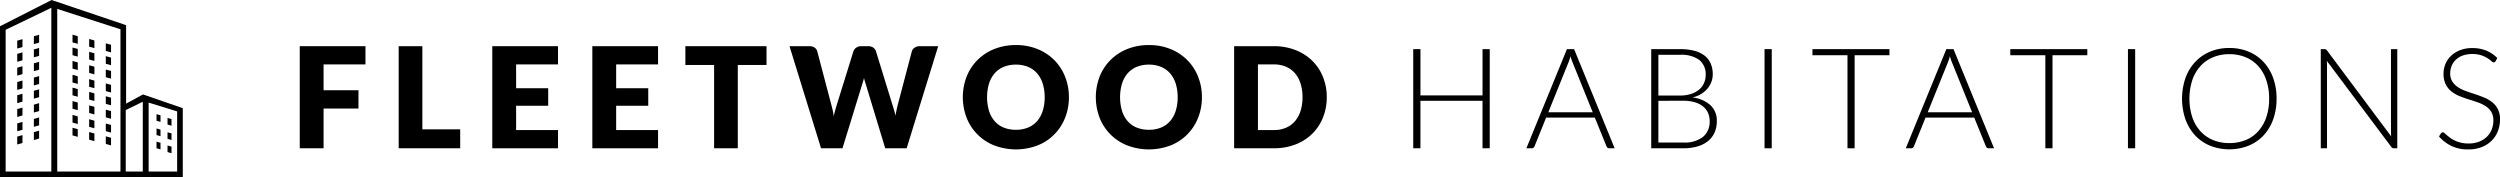 <svg xmlns="http://www.w3.org/2000/svg" width="582.407" height="41.269" viewBox="0 0 582.407 41.269">
  <g id="Group_1749" data-name="Group 1749" transform="translate(-551.528 -311.126)">
    <g id="Group_1747" data-name="Group 1747" transform="translate(621.358 321.626)">
      <g id="Group_1746" data-name="Group 1746" transform="translate(0)">
        <path id="Path_1310" data-name="Path 1310" d="M858.626,349.036v4.244h-9.761V359.3h8.129v4.26h-8.129v9.255h-5.55V349.036Z" transform="translate(-843.315 -348.775)"/>
        <path id="Path_1311" data-name="Path 1311" d="M930.022,368.411h8.814v4.407H924.505V349.036h5.517Z" transform="translate(-901.457 -348.775)"/>
        <path id="Path_1312" data-name="Path 1312" d="M1016.635,349.036v4.244h-9.761v5.55h7.476v4.081h-7.476v5.664h9.761v4.244h-15.311V349.036Z" transform="translate(-956.469 -348.775)"/>
        <path id="Path_1313" data-name="Path 1313" d="M1098.743,349.036v4.244h-9.761v5.55h7.476v4.081h-7.476v5.664h9.761v4.244h-15.31V349.036Z" transform="translate(-1015.27 -348.775)"/>
        <path id="Path_1314" data-name="Path 1314" d="M1178.693,349.036v4.374H1172v19.408h-5.517V353.41h-6.692v-4.374Z" transform="translate(-1069.952 -348.775)"/>
        <path id="Path_1315" data-name="Path 1315" d="M1245.236,349.036h4.636a2.089,2.089,0,0,1,1.2.326,1.5,1.5,0,0,1,.629.865l3.265,12.405q.163.6.326,1.29a11.674,11.674,0,0,1,.245,1.436q.163-.767.359-1.445t.376-1.281l3.852-12.405a1.711,1.711,0,0,1,.628-.824,1.87,1.87,0,0,1,1.167-.367h1.632a2.05,2.05,0,0,1,1.183.318,1.636,1.636,0,0,1,.645.873l3.819,12.405q.179.571.376,1.216t.343,1.379q.13-.718.269-1.371t.286-1.224l3.265-12.405a1.554,1.554,0,0,1,.62-.833,1.935,1.935,0,0,1,1.175-.359h4.342l-7.345,23.782h-4.995l-4.472-14.739q-.114-.343-.237-.751t-.236-.865q-.114.457-.237.865t-.237.751l-4.538,14.739h-4.995Z" transform="translate(-1131.141 -348.775)"/>
        <path id="Path_1316" data-name="Path 1316" d="M1412.2,360.26a12.779,12.779,0,0,1-.89,4.8,11.342,11.342,0,0,1-6.4,6.431,14.205,14.205,0,0,1-10.112,0,11.352,11.352,0,0,1-6.423-6.431,13.389,13.389,0,0,1,0-9.6,11.42,11.42,0,0,1,2.514-3.852,11.628,11.628,0,0,1,3.909-2.563,13.3,13.3,0,0,1,5.06-.93,13.138,13.138,0,0,1,5.052.939,11.649,11.649,0,0,1,3.893,2.571,11.482,11.482,0,0,1,2.505,3.852A12.74,12.74,0,0,1,1412.2,360.26Zm-5.647,0a10.293,10.293,0,0,0-.457-3.175,6.716,6.716,0,0,0-1.314-2.391,5.666,5.666,0,0,0-2.1-1.5,7.218,7.218,0,0,0-2.824-.522,7.323,7.323,0,0,0-2.849.522,5.651,5.651,0,0,0-2.105,1.5,6.718,6.718,0,0,0-1.314,2.391,11.315,11.315,0,0,0,0,6.366,6.721,6.721,0,0,0,1.314,2.391,5.575,5.575,0,0,0,2.105,1.493,7.429,7.429,0,0,0,2.849.514,7.322,7.322,0,0,0,2.824-.514,5.589,5.589,0,0,0,2.1-1.493,6.719,6.719,0,0,0,1.314-2.391A10.352,10.352,0,0,0,1406.556,360.26Z" transform="translate(-1233.014 -348.116)"/>
        <path id="Path_1317" data-name="Path 1317" d="M1521.337,360.26a12.776,12.776,0,0,1-.89,4.8,11.343,11.343,0,0,1-6.4,6.431,14.2,14.2,0,0,1-10.112,0,11.352,11.352,0,0,1-6.423-6.431,13.389,13.389,0,0,1,0-9.6,11.418,11.418,0,0,1,2.514-3.852,11.629,11.629,0,0,1,3.909-2.563,13.3,13.3,0,0,1,5.06-.93,13.137,13.137,0,0,1,5.052.939,11.646,11.646,0,0,1,3.893,2.571,11.483,11.483,0,0,1,2.506,3.852A12.737,12.737,0,0,1,1521.337,360.26Zm-5.648,0a10.289,10.289,0,0,0-.457-3.175,6.72,6.72,0,0,0-1.314-2.391,5.67,5.67,0,0,0-2.1-1.5,7.218,7.218,0,0,0-2.824-.522,7.322,7.322,0,0,0-2.848.522,5.648,5.648,0,0,0-2.105,1.5,6.717,6.717,0,0,0-1.314,2.391,11.315,11.315,0,0,0,0,6.366,6.719,6.719,0,0,0,1.314,2.391,5.572,5.572,0,0,0,2.105,1.493,7.428,7.428,0,0,0,2.848.514,7.322,7.322,0,0,0,2.824-.514,5.593,5.593,0,0,0,2.1-1.493,6.722,6.722,0,0,0,1.314-2.391A10.348,10.348,0,0,0,1515.689,360.26Z" transform="translate(-1311.167 -348.116)"/>
        <path id="Path_1318" data-name="Path 1318" d="M1631.706,360.919a12.471,12.471,0,0,1-.89,4.758,11.137,11.137,0,0,1-2.505,3.77,11.364,11.364,0,0,1-3.893,2.481,13.772,13.772,0,0,1-5.052.89h-9.239V349.036h9.239a13.669,13.669,0,0,1,5.052.9,11.536,11.536,0,0,1,3.893,2.481,11.052,11.052,0,0,1,2.505,3.762A12.427,12.427,0,0,1,1631.706,360.919Zm-5.648,0a10.372,10.372,0,0,0-.457-3.183,6.809,6.809,0,0,0-1.314-2.408,5.714,5.714,0,0,0-2.1-1.518,7.125,7.125,0,0,0-2.824-.531h-3.689v15.295h3.689a7.12,7.12,0,0,0,2.824-.531,5.707,5.707,0,0,0,2.1-1.518,6.811,6.811,0,0,0,1.314-2.408A10.431,10.431,0,0,0,1626.058,360.919Z" transform="translate(-1392.45 -348.775)"/>
        <path id="Path_1319" data-name="Path 1319" d="M1774.92,374.547h-1.681V363.481h-14.462v11.067H1757.1v-23.1h1.681v10.773h14.462V351.451h1.681Z" transform="translate(-1497.698 -350.504)"/>
        <path id="Path_1320" data-name="Path 1320" d="M1870.525,374.547h-1.29a.566.566,0,0,1-.375-.123.812.812,0,0,1-.229-.318l-2.726-6.708h-11.344l-2.71,6.708a.7.7,0,0,1-.229.31.606.606,0,0,1-.392.131h-1.273l9.451-23.1h1.665Zm-15.458-8.39h10.349l-4.718-11.671q-.115-.278-.229-.629t-.228-.743q-.115.392-.229.743t-.229.645Z" transform="translate(-1564.199 -350.504)"/>
        <path id="Path_1321" data-name="Path 1321" d="M1952.422,374.547v-23.1h6.643a13.17,13.17,0,0,1,3.42.392,6.487,6.487,0,0,1,2.391,1.151,4.706,4.706,0,0,1,1.412,1.853,6.285,6.285,0,0,1,.465,2.481,4.978,4.978,0,0,1-.318,1.763,5.34,5.34,0,0,1-.922,1.567,5.928,5.928,0,0,1-1.477,1.249,7.088,7.088,0,0,1-2,.808,7.52,7.52,0,0,1,4.195,1.812,4.887,4.887,0,0,1,1.469,3.705,6.44,6.44,0,0,1-.522,2.644,5.351,5.351,0,0,1-1.518,1.992,6.927,6.927,0,0,1-2.448,1.249,11.563,11.563,0,0,1-3.3.432Zm1.665-12.291h5.011a8.1,8.1,0,0,0,2.734-.408,5.4,5.4,0,0,0,1.861-1.077,4.184,4.184,0,0,0,1.069-1.518,4.629,4.629,0,0,0,.343-1.747,4.287,4.287,0,0,0-1.477-3.534,7.172,7.172,0,0,0-4.563-1.2h-4.978Zm0,1.224v9.728h5.794a6.965,6.965,0,0,0,4.6-1.314,4.58,4.58,0,0,0,1.551-3.7,4.514,4.514,0,0,0-.417-1.967,4.108,4.108,0,0,0-1.2-1.486,5.592,5.592,0,0,0-1.927-.938,9.451,9.451,0,0,0-2.6-.326Z" transform="translate(-1637.576 -350.504)"/>
        <path id="Path_1322" data-name="Path 1322" d="M2047.078,374.547H2045.4v-23.1h1.681Z" transform="translate(-1704.158 -350.504)"/>
        <path id="Path_1323" data-name="Path 1323" d="M2102.666,351.451v1.42h-8.112v21.677h-1.665V352.871h-8.161v-1.42Z" transform="translate(-1732.324 -350.504)"/>
        <path id="Path_1324" data-name="Path 1324" d="M2181.883,374.547h-1.29a.567.567,0,0,1-.375-.123.813.813,0,0,1-.228-.318l-2.726-6.708h-11.344l-2.709,6.708a.7.7,0,0,1-.228.31.606.606,0,0,1-.392.131h-1.274l9.451-23.1h1.665Zm-15.458-8.39h10.349l-4.718-11.671q-.114-.278-.229-.629t-.228-.743q-.115.392-.229.743t-.228.645Z" transform="translate(-1787.171 -350.504)"/>
        <path id="Path_1325" data-name="Path 1325" d="M2265.044,351.451v1.42h-8.112v21.677h-1.665V352.871H2247.1v-1.42Z" transform="translate(-1848.607 -350.504)"/>
        <path id="Path_1326" data-name="Path 1326" d="M2345.328,374.547h-1.682v-23.1h1.682Z" transform="translate(-1917.743 -350.504)"/>
        <path id="Path_1327" data-name="Path 1327" d="M2410.055,362.331a14,14,0,0,1-.8,4.856,10.747,10.747,0,0,1-2.252,3.722,9.958,9.958,0,0,1-3.477,2.383,12.319,12.319,0,0,1-8.945,0,9.953,9.953,0,0,1-3.476-2.383,10.855,10.855,0,0,1-2.261-3.722,14.945,14.945,0,0,1,0-9.7,10.86,10.86,0,0,1,2.261-3.722,10.053,10.053,0,0,1,3.476-2.391,11.414,11.414,0,0,1,4.456-.849,11.6,11.6,0,0,1,4.489.841,9.912,9.912,0,0,1,3.477,2.391,10.839,10.839,0,0,1,2.252,3.729A13.954,13.954,0,0,1,2410.055,362.331Zm-1.73,0a13.182,13.182,0,0,0-.669-4.342,9.357,9.357,0,0,0-1.885-3.265,8.083,8.083,0,0,0-2.93-2.048,9.844,9.844,0,0,0-3.8-.71,9.692,9.692,0,0,0-3.762.71,8.249,8.249,0,0,0-2.938,2.048,9.321,9.321,0,0,0-1.91,3.265,14.288,14.288,0,0,0,0,8.692,9.327,9.327,0,0,0,1.91,3.256,8.154,8.154,0,0,0,2.938,2.04,9.789,9.789,0,0,0,3.762.7,9.944,9.944,0,0,0,3.8-.7,7.992,7.992,0,0,0,2.93-2.04,9.364,9.364,0,0,0,1.885-3.256A13.162,13.162,0,0,0,2408.325,362.331Z" transform="translate(-1949.531 -349.845)"/>
        <path id="Path_1328" data-name="Path 1328" d="M2503.06,351.508a.771.771,0,0,1,.278.253l14.951,20.012q-.049-.49-.049-.947V351.451h1.469v23.1h-.8a.7.7,0,0,1-.6-.327l-15.017-20.044q.049.49.049.931v19.44h-1.453v-23.1h.816A.917.917,0,0,1,2503.06,351.508Z" transform="translate(-2031.062 -350.504)"/>
        <path id="Path_1329" data-name="Path 1329" d="M2612.076,353.6a.461.461,0,0,1-.425.278.941.941,0,0,1-.548-.3,7.053,7.053,0,0,0-2.342-1.347,7.212,7.212,0,0,0-4.339.049,4.646,4.646,0,0,0-1.6.979,4.165,4.165,0,0,0-.982,1.436,4.457,4.457,0,0,0-.336,1.714,3.5,3.5,0,0,0,.5,1.943,4.481,4.481,0,0,0,1.316,1.306,8.5,8.5,0,0,0,1.855.906q1.038.367,2.133.726t2.133.792a7.7,7.7,0,0,1,1.855,1.086,4.977,4.977,0,0,1,1.316,1.608,5.088,5.088,0,0,1,.5,2.375,7.489,7.489,0,0,1-.5,2.734,6.383,6.383,0,0,1-1.445,2.228,6.78,6.78,0,0,1-2.318,1.494,8.413,8.413,0,0,1-3.134.547,8.858,8.858,0,0,1-3.934-.808,9.266,9.266,0,0,1-2.888-2.212l.457-.719a.575.575,0,0,1,.457-.245.656.656,0,0,1,.376.2q.229.2.556.481t.785.62a6.456,6.456,0,0,0,1.062.62,7.516,7.516,0,0,0,1.389.482,7.378,7.378,0,0,0,1.781.2,6.771,6.771,0,0,0,2.452-.416,5.362,5.362,0,0,0,1.823-1.134,4.8,4.8,0,0,0,1.136-1.706,5.673,5.673,0,0,0,.392-2.114,3.722,3.722,0,0,0-.5-2.016,4.3,4.3,0,0,0-1.316-1.322,8.5,8.5,0,0,0-1.855-.889q-1.037-.359-2.134-.7t-2.133-.767a7.356,7.356,0,0,1-1.855-1.085,4.971,4.971,0,0,1-1.316-1.649,5.465,5.465,0,0,1-.5-2.473,5.852,5.852,0,0,1,.441-2.236,5.56,5.56,0,0,1,1.292-1.9,6.344,6.344,0,0,1,2.1-1.322,7.667,7.667,0,0,1,2.853-.5,8.644,8.644,0,0,1,3.228.572,7.735,7.735,0,0,1,2.606,1.746Z" transform="translate(-2100.527 -349.845)"/>
      </g>
    </g>
    <g id="Group_1748" data-name="Group 1748" transform="translate(551.528 311.126)">
      <path id="Path_1330" data-name="Path 1330" d="M563.485,312.944v38.138H552.841V318.067l10.644-5.124m1.376.258,14.73,4.746v33.134h-14.73V313.2m19.932,21.626v16.254h-3.972V336.764l3.972-1.936m1.361.2,6.642,2.049v14.007h-6.642V335.026m-22.605-23.9-12.02,6.116v35.153h42.58V336.327l-9.268-3.2-3.937,2.139V316.992Z" transform="translate(-551.528 -311.126)"/>
      <path id="Path_1331" data-name="Path 1331" d="M639.574,347.016l-1.221-.333v1.782l1.221.333Z" transform="translate(-613.705 -336.589)"/>
      <path id="Path_1332" data-name="Path 1332" d="M639.574,357.531l-1.221-.338v1.782l1.221.333Z" transform="translate(-613.705 -344.116)"/>
      <path id="Path_1333" data-name="Path 1333" d="M639.574,368.544l-1.221-.333v1.782l1.221.333Z" transform="translate(-613.705 -352.007)"/>
      <path id="Path_1334" data-name="Path 1334" d="M625.915,343.488l-1.221-.338v1.782l1.221.338Z" transform="translate(-603.924 -334.059)"/>
      <path id="Path_1335" data-name="Path 1335" d="M625.915,354.011l-1.221-.333v1.782l1.221.333Z" transform="translate(-603.924 -341.599)"/>
      <path id="Path_1336" data-name="Path 1336" d="M625.915,365.029l-1.221-.333v1.777l1.221.338Z" transform="translate(-603.924 -349.489)"/>
      <path id="Path_1337" data-name="Path 1337" d="M612.256,339.968l-1.221-.333v1.782l1.221.333Z" transform="translate(-594.142 -331.542)"/>
      <path id="Path_1338" data-name="Path 1338" d="M612.256,350.478l-1.221-.333v1.782l1.221.333Z" transform="translate(-594.142 -339.069)"/>
      <path id="Path_1339" data-name="Path 1339" d="M612.256,361.5l-1.221-.333v1.782l1.221.333Z" transform="translate(-594.142 -346.959)"/>
      <path id="Path_1340" data-name="Path 1340" d="M639.574,379.93l-1.221-.333v1.782l1.221.333Z" transform="translate(-613.705 -360.16)"/>
      <path id="Path_1341" data-name="Path 1341" d="M639.574,390.44l-1.221-.333v1.782l1.221.333Z" transform="translate(-613.705 -367.687)"/>
      <path id="Path_1342" data-name="Path 1342" d="M639.574,401.459l-1.221-.333v1.782l1.221.333Z" transform="translate(-613.705 -375.577)"/>
      <path id="Path_1343" data-name="Path 1343" d="M625.915,376.4l-1.221-.333v1.782l1.221.333Z" transform="translate(-603.924 -357.63)"/>
      <path id="Path_1344" data-name="Path 1344" d="M625.915,386.913l-1.221-.338v1.782l1.221.338Z" transform="translate(-603.924 -365.157)"/>
      <path id="Path_1345" data-name="Path 1345" d="M625.915,397.926l-1.221-.333v1.782l1.221.333Z" transform="translate(-603.924 -373.047)"/>
      <path id="Path_1346" data-name="Path 1346" d="M612.256,372.882l-1.221-.333v1.777l1.221.338Z" transform="translate(-594.142 -355.113)"/>
      <path id="Path_1347" data-name="Path 1347" d="M612.256,383.393l-1.221-.333v1.782l1.221.333Z" transform="translate(-594.142 -362.64)"/>
      <path id="Path_1348" data-name="Path 1348" d="M612.256,394.411l-1.221-.333v1.782l1.221.333Z" transform="translate(-594.142 -370.53)"/>
      <path id="Path_1349" data-name="Path 1349" d="M639.574,412.831l-1.221-.338v1.782l1.221.333Z" transform="translate(-613.705 -383.718)"/>
      <path id="Path_1350" data-name="Path 1350" d="M639.574,423.342,638.352,423v1.782l1.221.338Z" transform="translate(-613.705 -391.245)"/>
      <path id="Path_1351" data-name="Path 1351" d="M625.915,409.311l-1.221-.333v1.782l1.221.333Z" transform="translate(-603.924 -381.201)"/>
      <path id="Path_1352" data-name="Path 1352" d="M625.915,419.822l-1.221-.333v1.782l1.221.333Z" transform="translate(-603.924 -388.728)"/>
      <path id="Path_1353" data-name="Path 1353" d="M612.256,405.783l-1.221-.338v1.782l1.221.333Z" transform="translate(-594.142 -378.671)"/>
      <path id="Path_1354" data-name="Path 1354" d="M612.256,416.294l-1.221-.338v1.782l1.221.338Z" transform="translate(-594.142 -386.198)"/>
      <path id="Path_1355" data-name="Path 1355" d="M565.666,345.452l1.221-.343v-1.837l-1.221.343Z" transform="translate(-561.653 -334.147)"/>
      <path id="Path_1356" data-name="Path 1356" d="M565.666,356.3l1.221-.343v-1.837l-1.221.343Z" transform="translate(-561.653 -341.912)"/>
      <path id="Path_1357" data-name="Path 1357" d="M565.666,367.651l1.221-.348v-1.837l-1.221.348Z" transform="translate(-561.653 -350.04)"/>
      <path id="Path_1358" data-name="Path 1358" d="M579.325,339.978v1.842l1.221-.347v-1.837Z" transform="translate(-571.434 -331.542)"/>
      <path id="Path_1359" data-name="Path 1359" d="M579.325,352.658l1.221-.343v-1.837l-1.221.343Z" transform="translate(-571.434 -339.307)"/>
      <path id="Path_1360" data-name="Path 1360" d="M579.325,364.013l1.221-.343v-1.842l-1.221.348Z" transform="translate(-571.434 -347.435)"/>
      <path id="Path_1361" data-name="Path 1361" d="M565.666,379.386l1.221-.343V377.2l-1.221.348Z" transform="translate(-561.653 -358.444)"/>
      <path id="Path_1362" data-name="Path 1362" d="M565.666,390.241l1.221-.343v-1.837l-1.221.343Z" transform="translate(-561.653 -366.222)"/>
      <path id="Path_1363" data-name="Path 1363" d="M565.666,401.6l1.221-.348v-1.837l-1.221.343Z" transform="translate(-561.653 -374.35)"/>
      <path id="Path_1364" data-name="Path 1364" d="M579.325,375.76l1.221-.343v-1.837l-1.221.343Z" transform="translate(-571.434 -355.852)"/>
      <path id="Path_1365" data-name="Path 1365" d="M579.325,386.6l1.221-.343v-1.837l-1.221.343Z" transform="translate(-571.434 -363.617)"/>
      <path id="Path_1366" data-name="Path 1366" d="M579.325,397.959l1.221-.348v-1.837l-1.221.348Z" transform="translate(-571.434 -371.745)"/>
      <path id="Path_1367" data-name="Path 1367" d="M565.666,413.331l1.221-.348v-1.837l-1.221.348Z" transform="translate(-561.653 -382.754)"/>
      <path id="Path_1368" data-name="Path 1368" d="M565.666,424.175l1.221-.347V421.99l-1.221.347Z" transform="translate(-561.653 -390.519)"/>
      <path id="Path_1369" data-name="Path 1369" d="M579.325,409.694l1.221-.348v-1.837l-1.221.348Z" transform="translate(-571.434 -380.149)"/>
      <path id="Path_1370" data-name="Path 1370" d="M579.325,420.537l1.221-.348v-1.837l-1.221.348Z" transform="translate(-571.434 -387.914)"/>
      <path id="Path_1371" data-name="Path 1371" d="M689.011,409.47v-1.534l.93.261v1.538Z" transform="translate(-649.983 -380.454)"/>
      <path id="Path_1372" data-name="Path 1372" d="M679.976,406.348v-1.534l.93.265v1.534Z" transform="translate(-643.513 -378.219)"/>
      <path id="Path_1373" data-name="Path 1373" d="M689.011,421.207v-1.534l.93.265v1.534Z" transform="translate(-649.983 -388.86)"/>
      <path id="Path_1374" data-name="Path 1374" d="M689.011,432.05v-1.534l.93.265v1.534Z" transform="translate(-649.983 -396.625)"/>
      <path id="Path_1375" data-name="Path 1375" d="M679.976,418.083v-1.534l.93.265v1.534Z" transform="translate(-643.513 -386.623)"/>
      <path id="Path_1376" data-name="Path 1376" d="M679.976,428.926v-1.534l.93.265v1.534Z" transform="translate(-643.513 -394.388)"/>
    </g>
  </g>
</svg>
